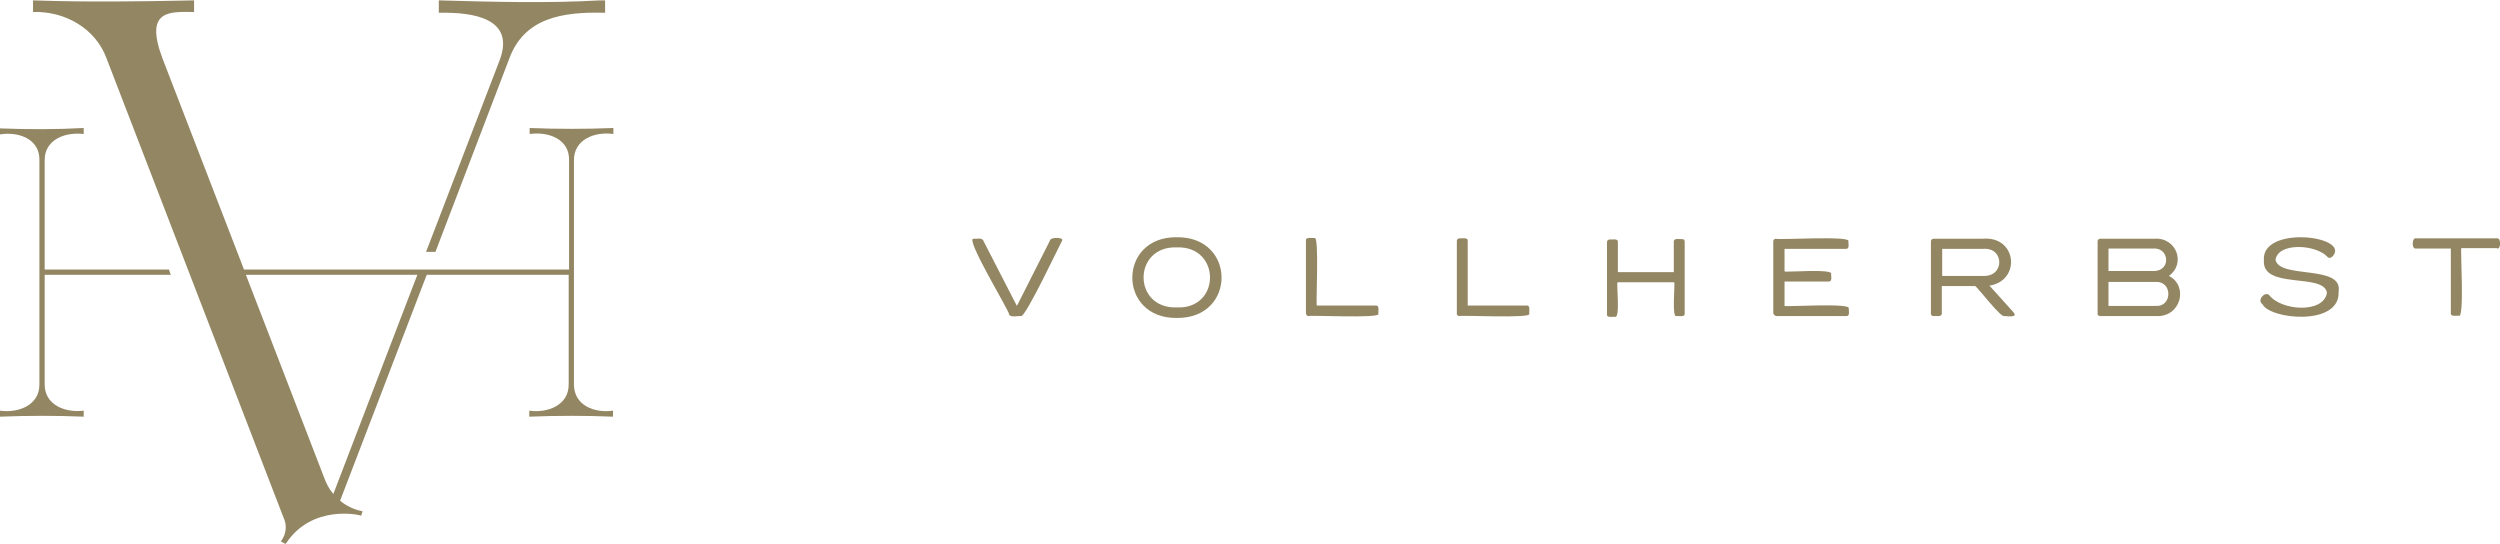 <?xml version="1.0" encoding="UTF-8"?>
<!-- Generator: Adobe Illustrator 24.3.0, SVG Export Plug-In . SVG Version: 6.00 Build 0)  -->
<svg xmlns="http://www.w3.org/2000/svg" xmlns:xlink="http://www.w3.org/1999/xlink" version="1.1" id="Layer_1" x="0px" y="0px" viewBox="0 0 666 145" style="enable-background:new 0 0 666 145;" xml:space="preserve">
<style type="text/css">
	.st0{fill:#938662;}
</style>
<path class="st0" d="M163.4,35.7v-1.6c-7.4,0.3-14.8,0.3-22.3,0v1.6c4.9-0.7,10.7,1.3,10.5,7.1c0,0,0,14.4,0,29h-33.4h-1.6H65  L43.3,15.6c-4.9-13,1.8-12.5,8.4-12.4V0.1C37,0.4,23.5,0.6,8.8,0.1v3.1c8.5-0.3,16.7,4.4,19.6,12.4l47.1,122.2c1,2,0.8,4.5-0.6,6.3  v0.2l1.2,0.6c7-10.8,20.1-7.7,20.1-7.5l0.4-1.2c-2.2-0.4-4.3-1.4-6-2.8l22.2-57.9l0.9-2.3h2.3h1.6h33.9c0,14.7,0,29.1,0,29.1  c0.1,5.7-5.7,7.8-10.5,7.1v1.6c7.6-0.3,15-0.3,22.3,0v-1.6c-4.8,0.7-10.4-1.3-10.4-7c0-0.1,0-59.5,0-59.6  C152.8,37.1,158.5,35,163.4,35.7z M110.3,75.5l-21.5,56.1c-1.1-1.3-1.9-2.8-2.5-4.5L65.5,73.2h45.7L110.3,75.5z"></path>
<path class="st0" d="M11.9,102.4c0,0,0-14.6,0-29.2h33.6L45,71.8H11.9c0-14.6,0-29,0-29c-0.1-5.7,5.6-7.7,10.4-7.1v-1.6  C15,34.5,7.6,34.5,0,34.2v1.6C4.9,35,10.7,37,10.5,42.8v59.5c0.1,5.7-5.7,7.8-10.5,7.1v1.6c7.6-0.3,15-0.3,22.3,0v-1.6  C17.5,110,11.9,108,11.9,102.4z"></path>
<path class="st0" d="M159.9,0.1c-14.2,0.8-28.6,0.4-43,0v3.3c9.5-0.2,20.2,1.6,16.3,12.4l-19.7,51.3h2.5l19.6-51.3  c4-11.1,14.2-12.7,25.6-12.4V0.1H159.9z"></path>
<path class="st0" d="M665.2,66.2c1.1,0.3,1.1-3,0-2.7h-21.6c-1.1-0.2-1.1,2.7-0.2,2.7c0.1,0,9.4,0,9.5,0v17.2  c-0.1,1.1,1.6,0.6,2.1,0.7c1.6,1.1,0.4-17.7,0.7-18h9.5V66.2z"></path>
<path class="st0" d="M604.5,78.6c-1.2-1.1-3.3,1.5-1.8,2.4c1.9,4.1,20.8,6,20.3-3.3c1.3-7.3-15.8-3.3-16.8-8.5  c0.7-4.7,10.8-4.1,13.8-0.8c0.4,0.5,1,0.3,1.4-0.1c5-5.5-19.1-8.4-18.3,1.1c-0.5,7.8,16,3.2,16.8,8.6  C619,83.6,607.7,82.8,604.5,78.6"></path>
<path class="st0" d="M577.8,73.5c4.6-3.3,2-10.4-4-9.9h-14.3c-0.4,0-0.7,0.3-0.7,0.7v19.2c-0.1,0.4,0.3,0.7,0.7,0.7l0,0h14.8  C581,84.6,583.1,76.2,577.8,73.5z M561.7,66.2h11.8c4.5-0.4,5,6.2,0,6h-11.8V66.2z M574.4,81.5h-12.7v-6.4h12.9  C578.8,75.2,578.6,81.7,574.4,81.5z"></path>
<path class="st0" d="M536.4,83.2l-6.4-7.1c8.5-1.4,7.3-13.3-1.8-12.5h-13.1c-0.4,0-0.7,0.3-0.7,0.7v19.2c-0.1,0.4,0.3,0.7,0.7,0.7  c0.6-0.1,2.1,0.3,2.2-0.6c0-0.2,0-7.2,0-7.4h8.9c0.7,0.4,6.9,8.6,7.8,8C534.7,84.2,537.7,84.7,536.4,83.2z M517.4,73.5v-7.2h10.9  c5.7-0.5,5.8,7.5,0,7.2C528.3,73.5,517.4,73.5,517.4,73.5z"></path>
<path class="st0" d="M473.3,84.2h18.5c1.1,0.1,0.7-1.4,0.7-2c0.9-1.6-16.8-0.4-17.1-0.7v-6.5h11.7c1.1,0.1,0.7-1.4,0.7-2  c0.7-1.5-12.1-0.4-12.4-0.7v-6h16.3c1.1,0.1,0.7-1.4,0.7-2c1.1-1.6-19.1-0.3-19.3-0.7c-0.4,0-0.7,0.3-0.7,0.7v19.2  C472.6,83.9,472.9,84.2,473.3,84.2"></path>
<path class="st0" d="M446.6,84.2c0.6-0.1,2.3,0.4,2.2-0.7V64.4c0-0.4-0.2-0.7-0.6-0.7c-0.6,0.1-2.2-0.4-2.3,0.6c0,0.1,0,8.1,0,8.2  H431v-8c0.1-1.1-1.6-0.6-2.2-0.7c-0.4,0-0.7,0.3-0.7,0.7v19.2c-0.1,1.1,1.6,0.6,2.1,0.7c1.5,0.6,0.4-8.7,0.7-9.2H446  C446.3,75.6,445.3,84.7,446.6,84.2"></path>
<path class="st0" d="M388.8,84.2c0.3-0.3,19.3,0.7,18.6-0.6c-0.1-0.6,0.4-2.3-0.7-2.2H391V64.2c0.1-1.1-1.6-0.6-2.2-0.7  c-0.4,0-0.7,0.3-0.7,0.7v19.2C388,83.9,388.4,84.2,388.8,84.2"></path>
<path class="st0" d="M348.6,84.2c0.3-0.3,19.3,0.7,18.6-0.6c-0.1-0.6,0.4-2.3-0.7-2.2h-15.7c-0.3-0.3,0.7-18.6-0.6-18  c-0.6,0.1-2.4-0.4-2.3,0.7v19.2C347.9,83.9,348.2,84.2,348.6,84.2"></path>
<path class="st0" d="M313.5,63.2c-15.8-0.2-15.8,21.7,0,21.5C329.4,84.9,329.4,63,313.5,63.2z M313.5,81.9c-11.8,0.4-11.8-16.4,0-16  C325.3,65.5,325.3,82.4,313.5,81.9z"></path>
<path class="st0" d="M272,84.2c1.1,0.6,10.7-19.8,11-20.2c0.1-0.9-3.3-0.8-3.3,0.1l-8.8,17.4L262,64.2c-0.3-1-1.9-0.5-2.6-0.6  c-2.6-0.5,9.7,19.6,9.4,20.1C269.1,84.7,271.2,84.1,272,84.2z"></path>
</svg>
